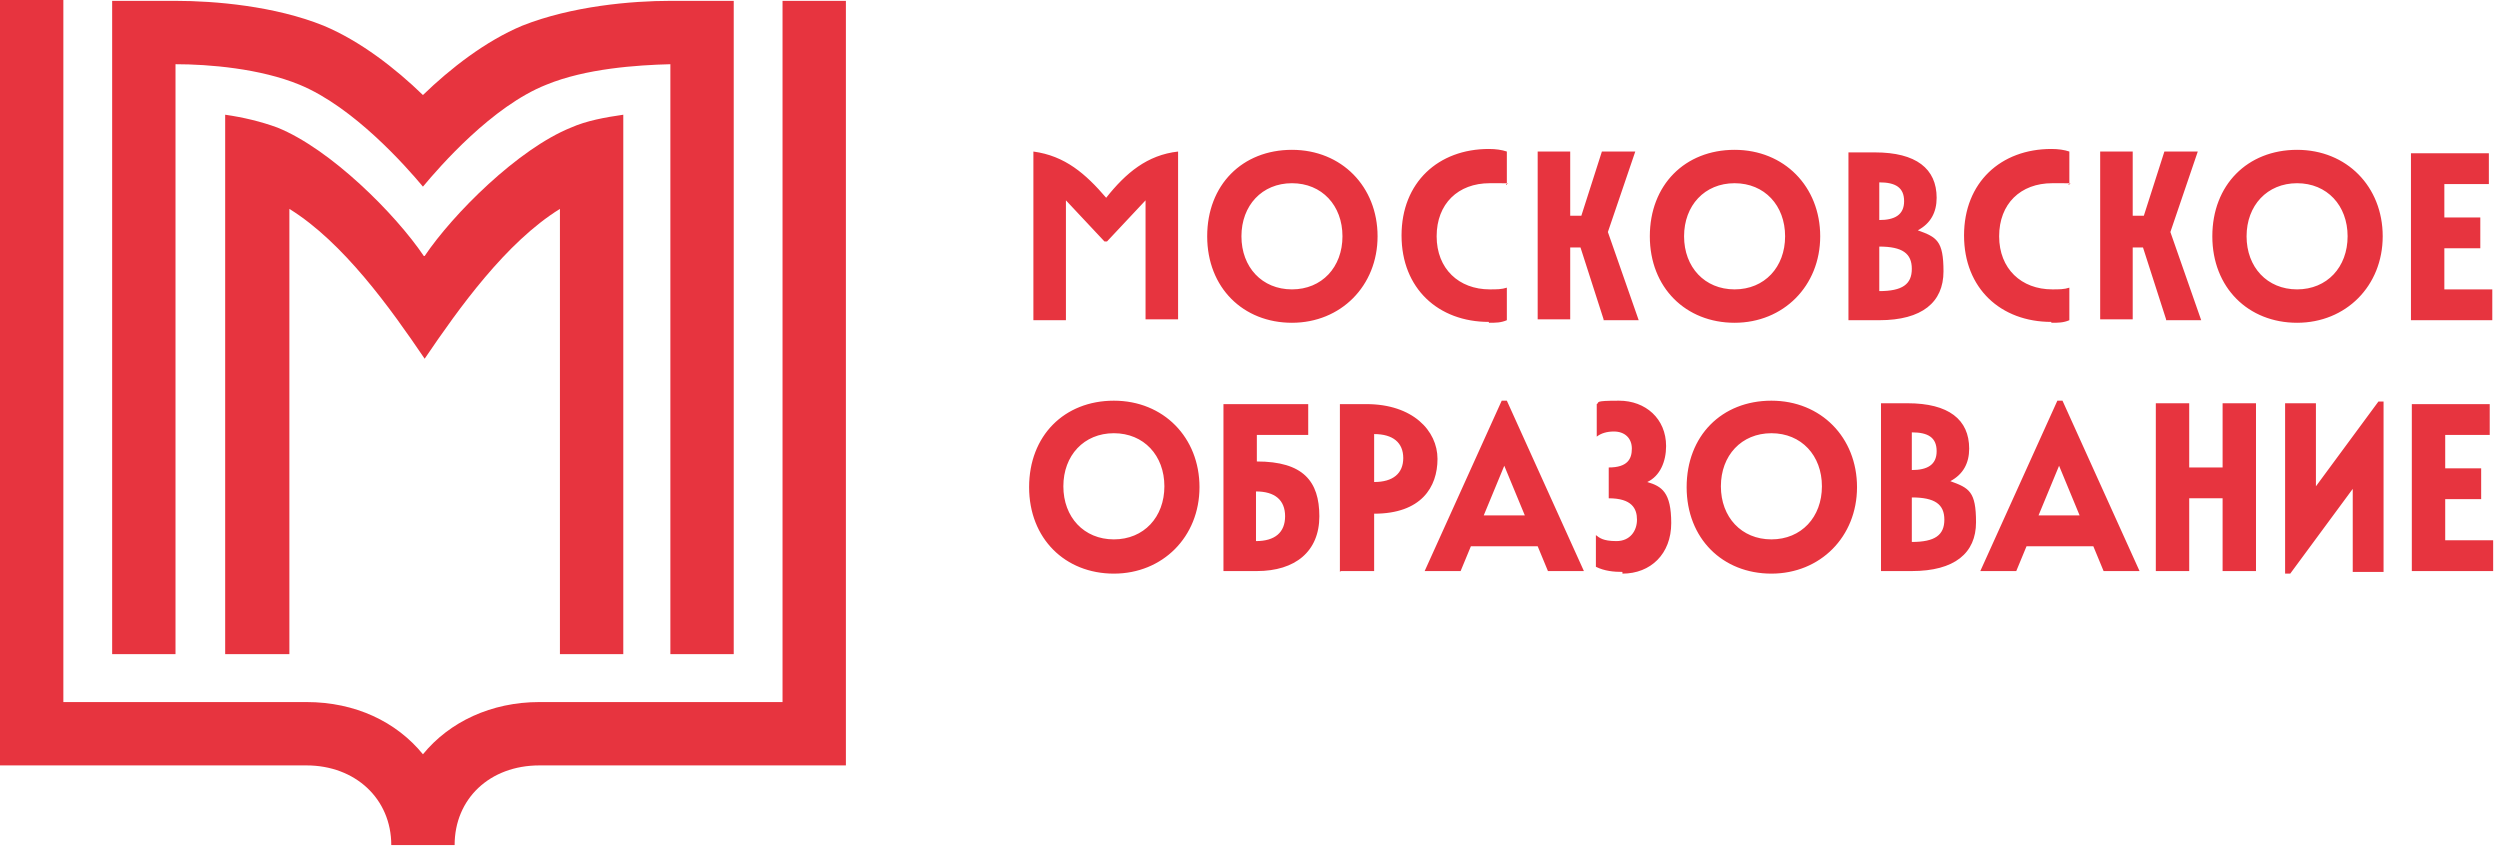 <svg width="292" height="99" xmlns="http://www.w3.org/2000/svg" version="1.1">
  <defs>
    <style>
      .cls-1 {
        
        fill: #e7343f;
      }
    </style>
  </defs>
  <g>
    <g id="_Слой_1" data-name="Слой_1">
      <g>
        <g transform="matrix(1, 0, 0, 1, -292.2, -233.3)">
          <path class="cls-1" d="M573.9,300h9.5v-3.6h-5.6v-4.8h4.2v-3.6h-4.2v-3.9h5.2v-3.6h-9.1v19.6ZM559.1,300.3h.6l7.3-9.9v9.7h3.6v-19.9h-.6l-7.3,9.9v-9.7h-3.6v19.9ZM551.8,300h3.9v-19.6h-3.9v7.5h-3.9v-7.5h-3.9v19.6h3.9v-8.5h3.9v8.5ZM530.3,293.5l2.4-5.8,2.4,5.8h-4.9ZM523.6,300h4.1l1.2-2.9h7.8l1.2,2.9h4.2l-9-19.9h-.6l-9,19.9ZM515.5,288.1v-4.3c1.9,0,2.9.6,2.9,2.2s-1.1,2.2-2.9,2.2M515.5,296.6v-5.2c2.7,0,3.8.8,3.8,2.6s-1.1,2.6-3.8,2.6M511.9,300h3.6c5,0,7.5-2.1,7.5-5.7s-.8-4-3-4.8c1.5-.8,2.2-2.1,2.2-3.8,0-3.4-2.4-5.3-7.2-5.3h-3.1v19.6ZM499.1,296.3c-3.5,0-5.9-2.6-5.9-6.2s2.4-6.2,5.9-6.2,5.9,2.6,5.9,6.2-2.4,6.2-5.9,6.2M499.1,300.3c5.7,0,10-4.3,10-10.1s-4.2-10.1-10-10.1-9.9,4.1-9.9,10.1,4.2,10.1,9.9,10.1M481.7,300.3c3.3,0,5.7-2.3,5.7-5.9s-1.1-4.3-2.8-4.8c1.5-.7,2.2-2.4,2.2-4.2,0-3.2-2.4-5.3-5.5-5.3s-2.2.2-2.6.4v3.8c.5-.4,1.2-.6,2-.6,1.3,0,2.1.8,2.1,2s-.5,2.2-2.7,2.2v3.6c2.7,0,3.3,1.2,3.3,2.5s-.8,2.5-2.4,2.5-2-.4-2.4-.7v3.7c1,.5,2.1.6,3.1.6M465.5,293.5l2.4-5.8,2.4,5.8h-4.9ZM458.7,300h4.1l1.2-2.9h7.8l1.2,2.9h4.2l-9-19.9h-.6l-9,19.9ZM452.7,289.6v-5.6c2.2,0,3.4,1,3.4,2.8s-1.2,2.8-3.4,2.8M448.8,300h3.9v-6.7c5.5,0,7.4-3.1,7.4-6.4s-2.9-6.4-8.3-6.4h-3.1v19.6ZM438.9,296.4v-5.7c2.2,0,3.4,1,3.4,2.9s-1.2,2.9-3.4,2.9M435.1,300h3.9c4.5,0,7.3-2.3,7.3-6.4s-1.9-6.4-7.3-6.4v-3.1h6v-3.6h-9.9v19.6ZM422.3,296.3c-3.5,0-5.9-2.6-5.9-6.2s2.4-6.2,5.9-6.2,5.9,2.6,5.9,6.2-2.4,6.2-5.9,6.2M422.3,300.3c5.7,0,10-4.3,10-10.1s-4.2-10.1-10-10.1-9.9,4.1-9.9,10.1,4.2,10.1,9.9,10.1"></path>
          <path class="cls-1" d="M573.8,270.7h9.5v-3.6h-5.6v-4.8h4.2v-3.6h-4.2v-3.9h5.2v-3.6h-9.1v19.6ZM560.5,267.1c-3.5,0-5.9-2.6-5.9-6.2s2.4-6.2,5.9-6.2,5.9,2.6,5.9,6.2-2.4,6.2-5.9,6.2M560.5,271c5.7,0,10-4.3,10-10.1s-4.2-10.1-10-10.1-9.9,4.1-9.9,10.1,4.2,10.1,9.9,10.1M545.2,270.7h4.1l-3.6-10.3,3.2-9.4h-3.9l-2.4,7.5h-1.3v-7.5h-3.8v19.6h3.8v-8.4h1.2l2.7,8.4ZM531.8,271c.8,0,1.4,0,2.1-.3v-3.8c-.6.2-1.2.2-2,.2-3.6,0-6.2-2.4-6.2-6.2s2.5-6.2,6.2-6.2,1.4,0,2,.2v-3.9c-.6-.2-1.3-.3-2.1-.3-5.9,0-10.2,3.9-10.2,10.1s4.3,10.1,10.2,10.1M511.7,258.9v-4.3c1.9,0,2.9.6,2.9,2.2s-1.1,2.2-2.9,2.2M511.7,267.3v-5.2c2.7,0,3.8.8,3.8,2.6s-1.1,2.6-3.8,2.6M508.1,270.7h3.6c5,0,7.5-2.1,7.5-5.7s-.8-4-3-4.8c1.5-.8,2.2-2.1,2.2-3.8,0-3.4-2.4-5.3-7.2-5.3h-3.1v19.6ZM494.8,267.1c-3.5,0-5.9-2.6-5.9-6.2s2.4-6.2,5.9-6.2,5.9,2.6,5.9,6.2-2.4,6.2-5.9,6.2M494.8,271c5.7,0,10-4.3,10-10.1s-4.2-10.1-10-10.1-9.9,4.1-9.9,10.1,4.2,10.1,9.9,10.1M479.5,270.7h4.1l-3.6-10.3,3.2-9.4h-3.9l-2.4,7.5h-1.3v-7.5h-3.8v19.6h3.8v-8.4h1.2l2.7,8.4ZM466.1,271c.8,0,1.4,0,2.1-.3v-3.8c-.6.2-1.2.2-2,.2-3.6,0-6.2-2.4-6.2-6.2s2.5-6.2,6.2-6.2,1.4,0,2,.2v-3.9c-.6-.2-1.3-.3-2.1-.3-5.9,0-10.2,3.9-10.2,10.1s4.3,10.1,10.2,10.1M443.1,267.1c-3.5,0-5.9-2.6-5.9-6.2s2.4-6.2,5.9-6.2,5.9,2.6,5.9,6.2-2.4,6.2-5.9,6.2M443.1,271c5.7,0,10-4.3,10-10.1s-4.2-10.1-10-10.1-9.9,4.1-9.9,10.1,4.2,10.1,9.9,10.1M412.9,251.1v19.6h3.8v-14l4.5,4.8h.3l4.5-4.8v13.9h3.8v-19.6c-3.6.4-6.1,2.5-8.4,5.4-2.4-2.8-4.8-4.9-8.5-5.4"></path>
          <path class="cls-1" d="M370.5,233.4h0c-4.5,0-11.5.6-17.3,2.9-4.3,1.8-8.4,5-11.6,8.1-3.2-3.1-7.3-6.3-11.6-8.1-5.7-2.3-12.7-2.9-17.3-2.9h0s-7.4,0-7.4,0v76.3h7.4v-68.9c3.9,0,9.9.5,14.5,2.4,6.3,2.6,12.4,9.5,14.4,11.9,2-2.4,8.1-9.4,14.4-11.9,4.6-1.9,10.6-2.3,14.5-2.4v68.9h7.4v-76.3h-7.4Z"></path>
          <path class="cls-1" d="M341.7,263.2c-3.3-4.9-10.9-12.5-17.1-15-1.9-.7-4-1.2-6.1-1.5v63h7.5v-52c6.3,3.9,11.8,11.6,15.8,17.5,4-5.9,9.5-13.6,15.8-17.5v52h7.4v-63c-2.1.3-4.3.7-6.1,1.5-6.2,2.5-13.8,10.1-17.1,15"></path>
          <path class="cls-1" d="M383.6,233.4v81.9h-28.4c-5.6,0-10.5,2.3-13.6,6.1-3.1-3.8-7.9-6.1-13.6-6.1h-28.4v-82h-7.4v89.4h35.8c5.7,0,9.9,3.9,9.9,9.3h7.4c0-5.4,4.1-9.3,9.9-9.3h0s35.8,0,35.8,0v-89.3s-7.4,0-7.4,0Z"></path>
        </g>
      </g>
    </g>
  </g>
</svg>
